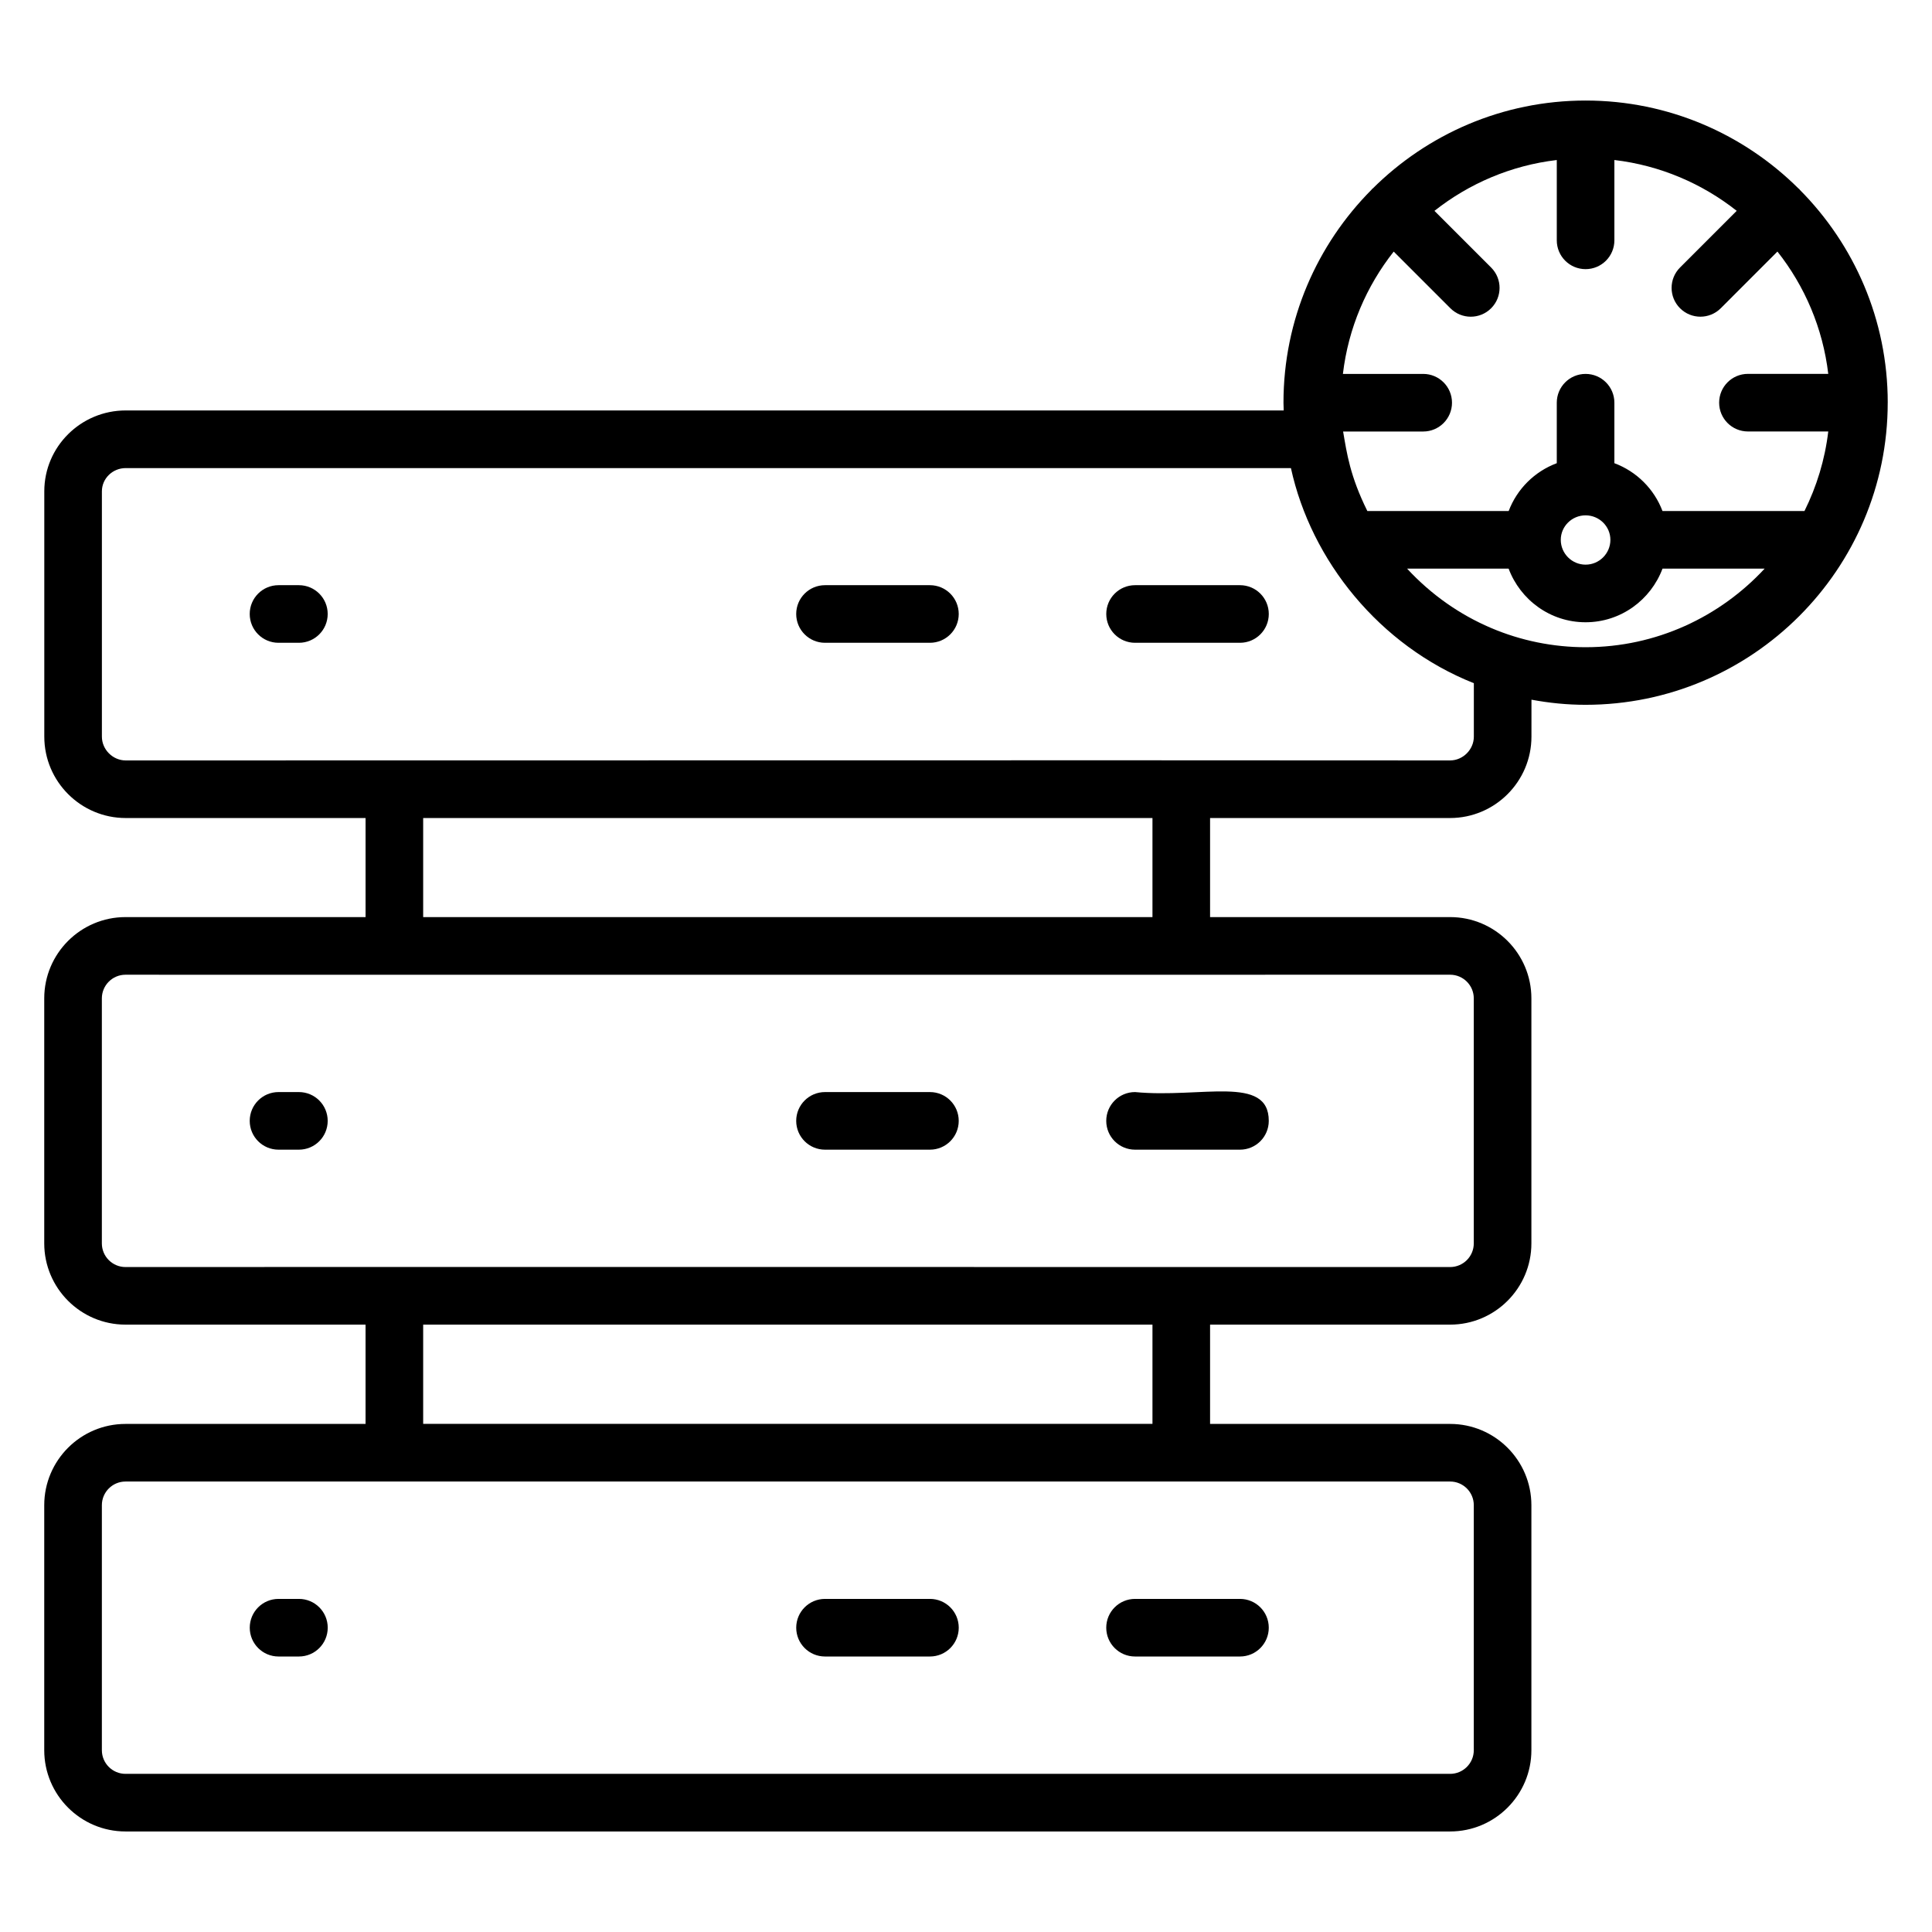 <?xml version="1.0" encoding="UTF-8"?>
<!-- Uploaded to: SVG Repo, www.svgrepo.com, Generator: SVG Repo Mixer Tools -->
<svg fill="#000000" width="800px" height="800px" version="1.1" viewBox="144 144 512 512" xmlns="http://www.w3.org/2000/svg">
 <g>
  <path d="m444.8 582.99h27.805c4.219 0 7.633-3.414 7.633-7.633s-3.414-7.633-7.633-7.633h-27.805c-4.219 0-7.633 3.414-7.633 7.633s3.414 7.633 7.633 7.633z"/>
  <path d="m362.64 582.99h27.805c4.219 0 7.633-3.414 7.633-7.633s-3.414-7.633-7.633-7.633h-27.805c-4.219 0-7.633 3.414-7.633 7.633s3.414 7.633 7.633 7.633z"/>
  <path d="m217.82 582.99h5.398c4.219 0 7.633-3.414 7.633-7.633s-3.414-7.633-7.633-7.633h-5.398c-4.219 0-7.633 3.414-7.633 7.633s3.414 7.633 7.633 7.633z"/>
  <path d="m444.8 433.41c-4.219 0-7.633 3.414-7.633 7.633s3.414 7.633 7.633 7.633h27.805c4.219 0 7.633-3.414 7.633-7.633 0-12.281-17.969-5.949-35.438-7.633z"/>
  <path d="m390.44 433.41h-27.805c-4.219 0-7.633 3.414-7.633 7.633s3.414 7.633 7.633 7.633h27.805c4.219 0 7.633-3.414 7.633-7.633s-3.414-7.633-7.633-7.633z"/>
  <path d="m223.21 433.41h-5.398c-4.219 0-7.633 3.414-7.633 7.633s3.414 7.633 7.633 7.633h5.398c4.219 0 7.633-3.414 7.633-7.633s-3.414-7.633-7.633-7.633z"/>
  <path d="m472.61 299.08h-27.805c-4.219 0-7.633 3.414-7.633 7.633s3.414 7.633 7.633 7.633h27.805c4.219 0 7.633-3.414 7.633-7.633s-3.414-7.633-7.633-7.633z"/>
  <path d="m390.44 299.08h-27.805c-4.219 0-7.633 3.414-7.633 7.633s3.414 7.633 7.633 7.633h27.805c4.219 0 7.633-3.414 7.633-7.633s-3.414-7.633-7.633-7.633z"/>
  <path d="m223.21 299.08h-5.398c-4.219 0-7.633 3.414-7.633 7.633s3.414 7.633 7.633 7.633h5.398c4.219 0 7.633-3.414 7.633-7.633s-3.414-7.633-7.633-7.633z"/>
  <path d="m644.27 250.71c0-21.992-8.918-41.938-23.32-56.422-0.055-0.059-0.074-0.137-0.129-0.195-0.059-0.059-0.137-0.074-0.195-0.129-14.484-14.402-34.43-23.32-56.422-23.32-22.008 0-41.965 8.93-56.453 23.348-0.051 0.047-0.117 0.062-0.164 0.109-0.051 0.051-0.062 0.117-0.113 0.168-14.414 14.488-23.34 34.438-23.34 56.441v0.008c0 0.609 0.043 1.379 0.059 2.055h-306.88c-11.898 0-21.574 9.609-21.574 21.426v65.012c0 11.898 9.676 21.574 21.574 21.574h63.566v26.254h-63.621c-11.875 0-21.535 9.66-21.535 21.535v64.93c0 11.875 9.66 21.535 21.535 21.535h63.617v26.316h-63.617c-11.875 0-21.535 9.66-21.535 21.535v64.93c0 11.875 9.66 21.535 21.535 21.535h351.04c11.875 0 21.535-9.66 21.535-21.535v-64.93c0-11.875-9.66-21.535-21.535-21.535h-63.617v-26.316h63.617c11.875 0 21.535-9.66 21.535-21.535v-64.93c0-11.875-9.66-21.535-21.535-21.535h-63.617v-26.254h63.594c11.898 0 21.574-9.676 21.574-21.574l0.004-9.785c4.688 0.871 9.434 1.355 14.344 1.355 44.152-0.004 80.066-35.918 80.066-80.07zm-109.7 292.18v64.93c0 3.457-2.809 6.269-6.269 6.269h-351.04c-3.457 0-6.266-2.809-6.266-6.269v-64.93c0-3.457 2.809-6.269 6.269-6.269h351.04c3.457 0 6.266 2.812 6.266 6.269zm50.008-263.46c-2.219-5.856-6.867-10.48-12.75-12.68v-16.027c0-4.219-3.414-7.633-7.633-7.633s-7.633 3.414-7.633 7.633v16.027c-5.883 2.203-10.531 6.824-12.75 12.68h-37.449c-4.613-9.309-5.434-15.301-6.426-21.074h21.223c4.219 0 7.633-3.414 7.633-7.633s-3.414-7.633-7.633-7.633h-21.277c1.434-12.152 6.242-23.27 13.465-32.418l15.02 15.02c1.492 1.492 3.445 2.238 5.398 2.238s3.906-0.746 5.398-2.238c2.981-2.981 2.981-7.812 0-10.793l-15.02-15.02c9.148-7.223 20.266-12.035 32.418-13.473v21.285c0 4.219 3.414 7.633 7.633 7.633s7.633-3.414 7.633-7.633v-21.289c12.152 1.434 23.27 6.246 32.418 13.469l-15.02 15.023c-2.981 2.981-2.981 7.812 0 10.793 1.492 1.492 3.445 2.238 5.398 2.238s3.906-0.746 5.398-2.238l15.016-15.023c7.223 9.148 12.031 20.262 13.469 32.414h-21.285c-4.219 0-7.633 3.414-7.633 7.633s3.414 7.633 7.633 7.633h21.285c-0.887 7.496-3.078 14.586-6.305 21.082zm-20.383 1.141c3.621 0 6.574 2.914 6.574 6.492 0 3.621-2.953 6.574-6.574 6.574-3.621 0-6.574-2.953-6.574-6.574 0-3.578 2.953-6.492 6.574-6.492zm-114.78 240.76h-193.27v-26.285h193.27zm85.152-112.75v64.93c0 3.457-2.809 6.269-6.269 6.269-375.81-0.059-231.87 0-351.04 0-3.457 0-6.266-2.809-6.266-6.269v-64.93c0-3.457 2.809-6.269 6.269-6.269-0.766 0 73.242 0.035 351.04 0 3.457 0 6.266 2.812 6.266 6.269zm-85.152-21.535h-193.27v-26.254h193.27zm85.168-47.828c0 3.422-2.887 6.305-6.305 6.305-99.488-0.051-13.512-0.047-350.97 0-3.422 0-6.305-2.887-6.305-6.305v-65.012c0-3.391 2.832-6.156 6.305-6.156h308.8c5.352 24.5 23.449 47.066 48.477 57.004zm29.609-23.699c-17.102 0-34.344-6.84-47.297-20.82h26.906c3.109 8.277 11.039 14.207 20.391 14.207 9.352 0 17.281-5.934 20.391-14.207h27.062c-11.844 12.77-28.707 20.82-47.453 20.82z"/>
 </g>
</svg>